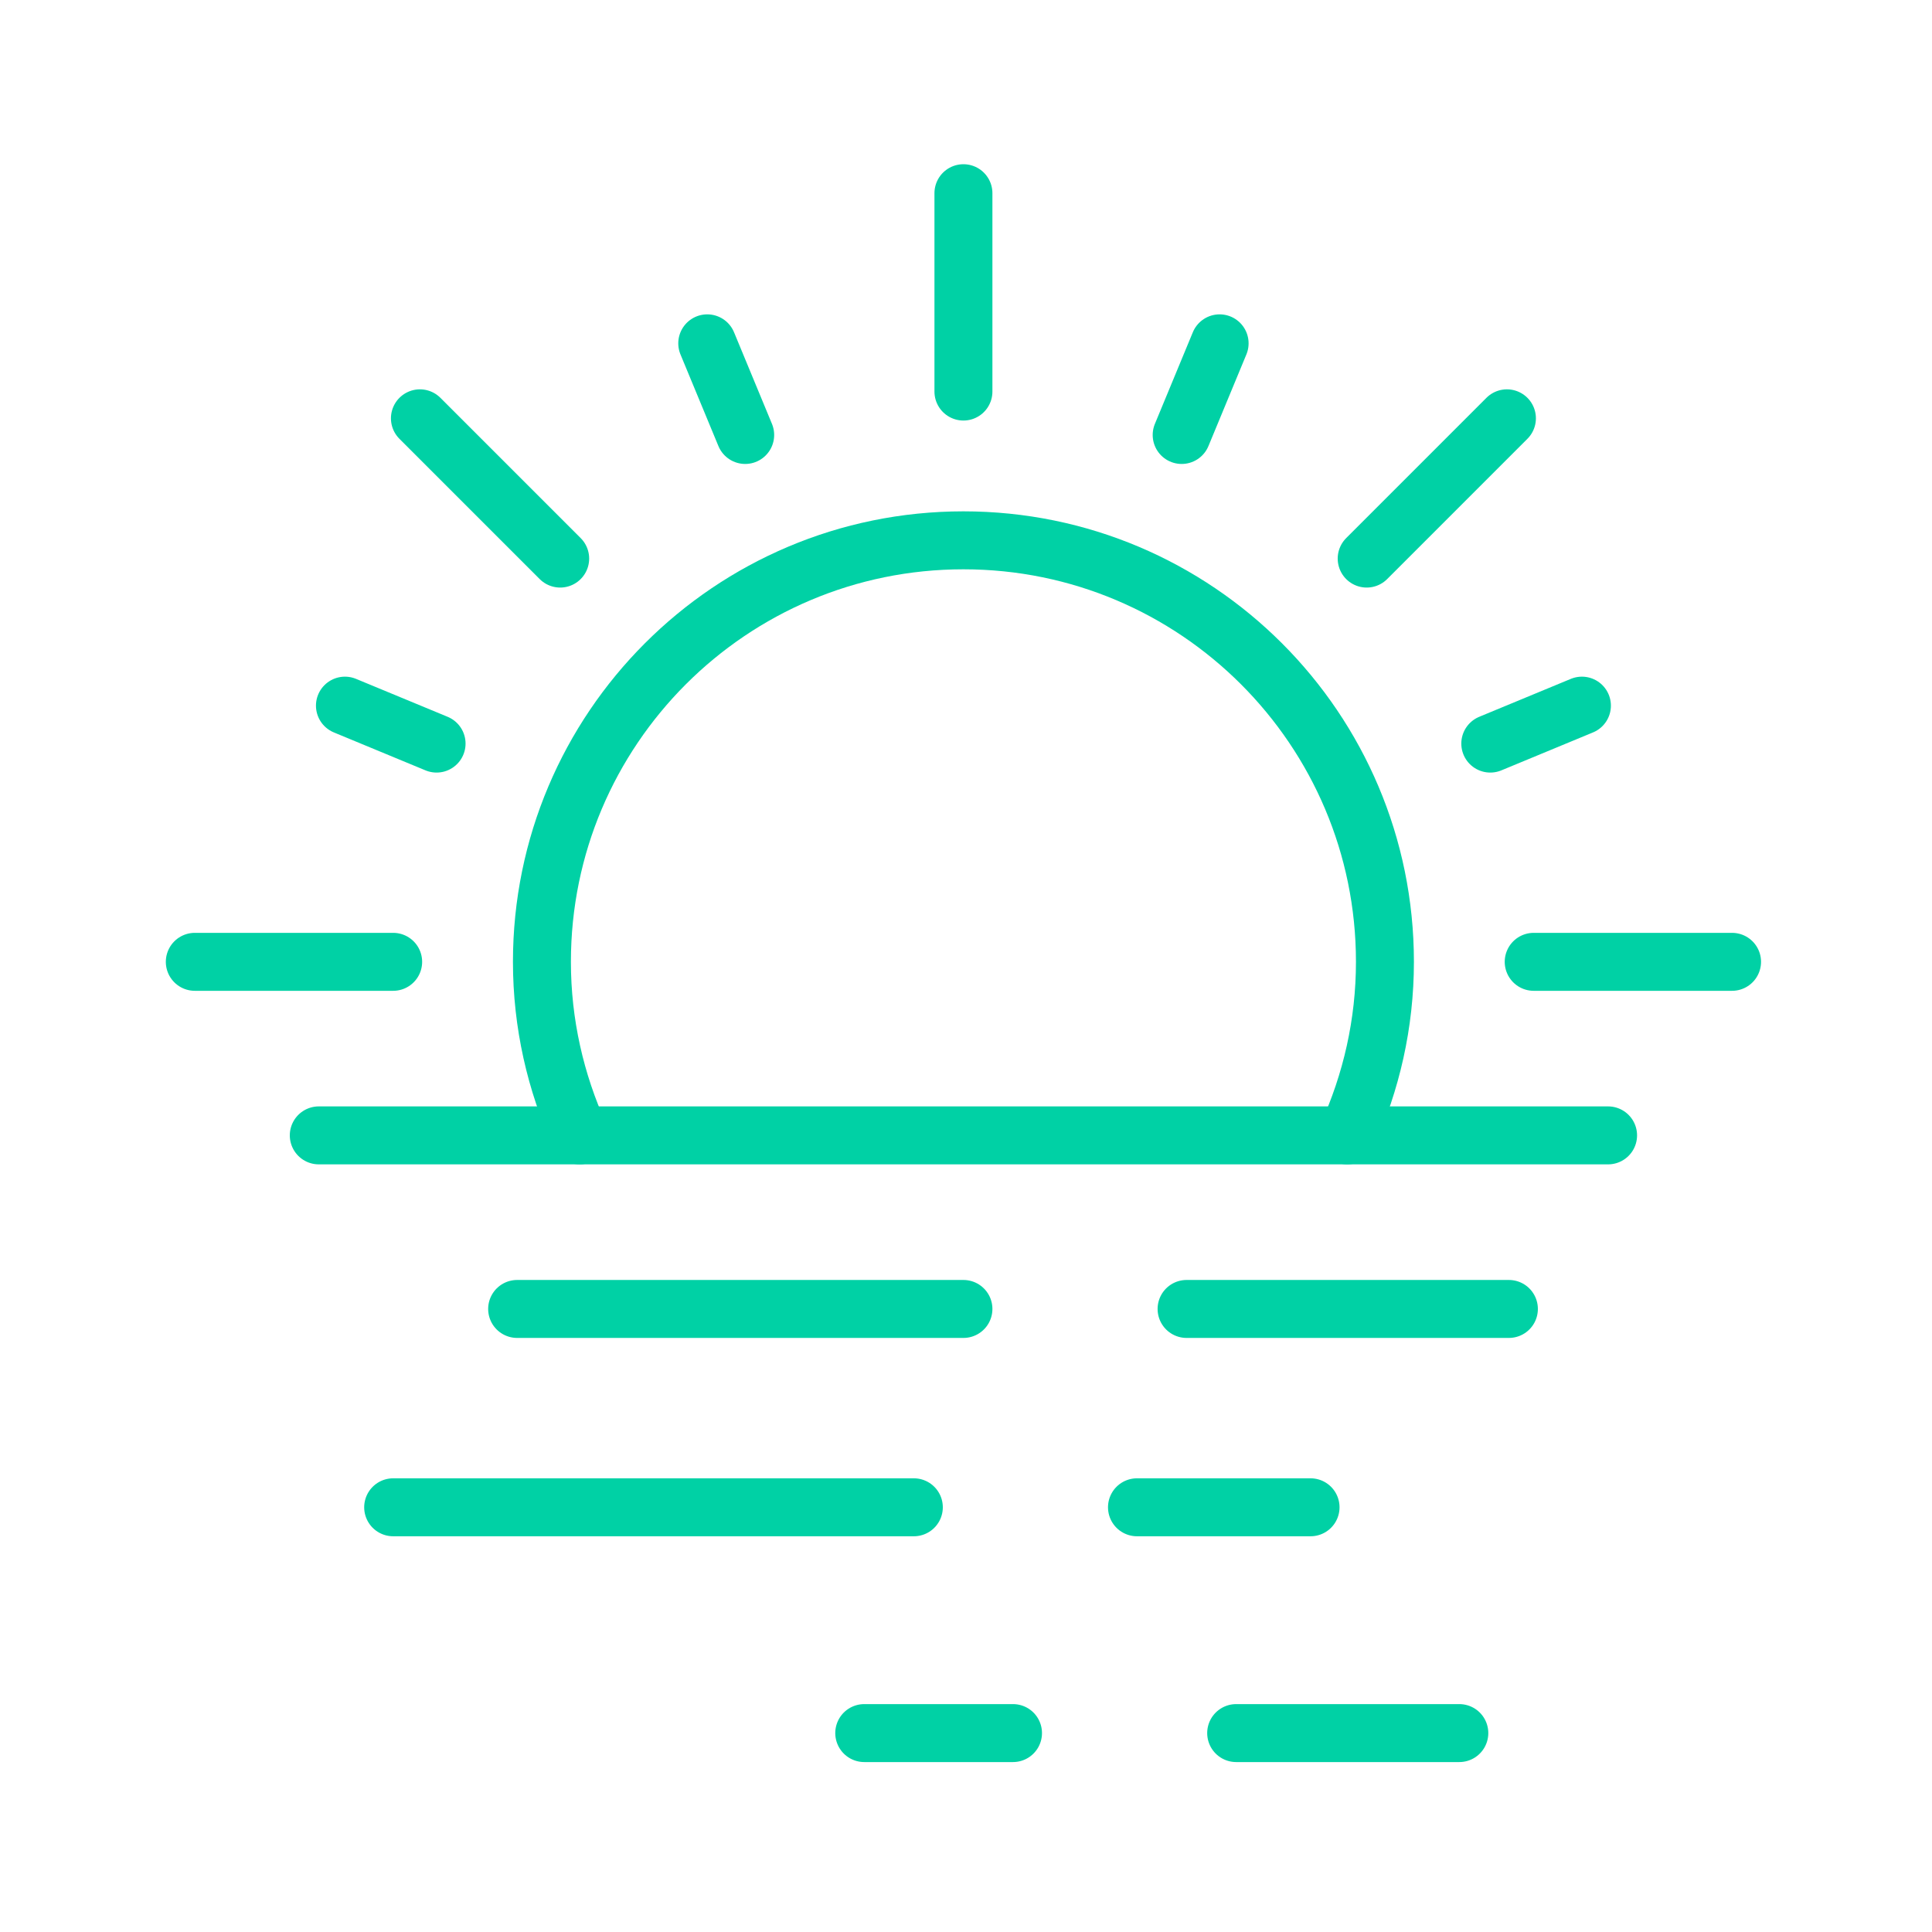 <?xml version="1.0" encoding="UTF-8"?>
<svg width="100px" height="100px" viewBox="0 0 100 100" version="1.1" xmlns="http://www.w3.org/2000/svg" xmlns:xlink="http://www.w3.org/1999/xlink">
    <title>E9F888A1-69A7-45FD-94B7-C7CB54B1E8D6</title>
    <g id="Page-1" stroke="none" stroke-width="1" fill="none" fill-rule="evenodd">
        <g id="Terme-KRKA-icons" transform="translate(-910, -818)">
            <g id="Group-20" transform="translate(910, 818)">
                <rect id="Rectangle-Copy-12" x="0" y="0" width="100" height="100"></rect>
                <g id="Group-11" transform="translate(10.083, 10)" stroke="#00D1A5" stroke-linecap="round" stroke-linejoin="round" stroke-width="3">
                    <line x1="16.684" y1="57.751" x2="39.784" y2="57.751" id="Stroke-1"></line>
                    <line x1="51.334" y1="57.751" x2="68.017" y2="57.751" id="Stroke-2"></line>
                    <line x1="10.267" y1="68.017" x2="37.217" y2="68.017" id="Stroke-3"></line>
                    <line x1="48.767" y1="68.017" x2="57.751" y2="68.017" id="Stroke-4"></line>
                    <line x1="53.901" y1="79.704" x2="65.451" y2="79.704" id="Stroke-5"></line>
                    <line x1="34.65" y1="79.704" x2="42.35" y2="79.704" id="Stroke-7"></line>
                    <line x1="6.417" y1="48.767" x2="73.151" y2="48.767" id="Stroke-10"></line>
                    <path d="M59.65,48.767 C60.892,46.025 61.601,42.99 61.601,39.784 C61.601,27.735 51.833,17.967 39.784,17.967 C27.735,17.967 17.967,27.735 17.967,39.784 C17.967,42.99 18.676,46.025 19.918,48.767" id="Stroke-11"></path>
                    <line x1="39.784" y1="1.34790793e-13" x2="39.784" y2="10.267" id="Stroke-13"></line>
                    <line x1="67.915" y1="11.652" x2="60.656" y2="18.912" id="Stroke-15"></line>
                    <line x1="79.568" y1="39.784" x2="69.301" y2="39.784" id="Stroke-17"></line>
                    <line x1="10.267" y1="39.784" x2="0" y2="39.784" id="Stroke-19"></line>
                    <line x1="11.652" y1="11.652" x2="18.912" y2="18.912" id="Stroke-21"></line>
                    <line x1="26.524" y1="7.771" x2="28.488" y2="12.514" id="Stroke-23"></line>
                    <line x1="7.771" y1="26.524" x2="12.514" y2="28.488" id="Stroke-25"></line>
                    <line x1="53.044" y1="7.771" x2="51.08" y2="12.514" id="Stroke-27"></line>
                    <line x1="71.797" y1="26.524" x2="67.054" y2="28.488" id="Stroke-29"></line>
                </g>
            </g>
        </g>
    </g>
</svg>